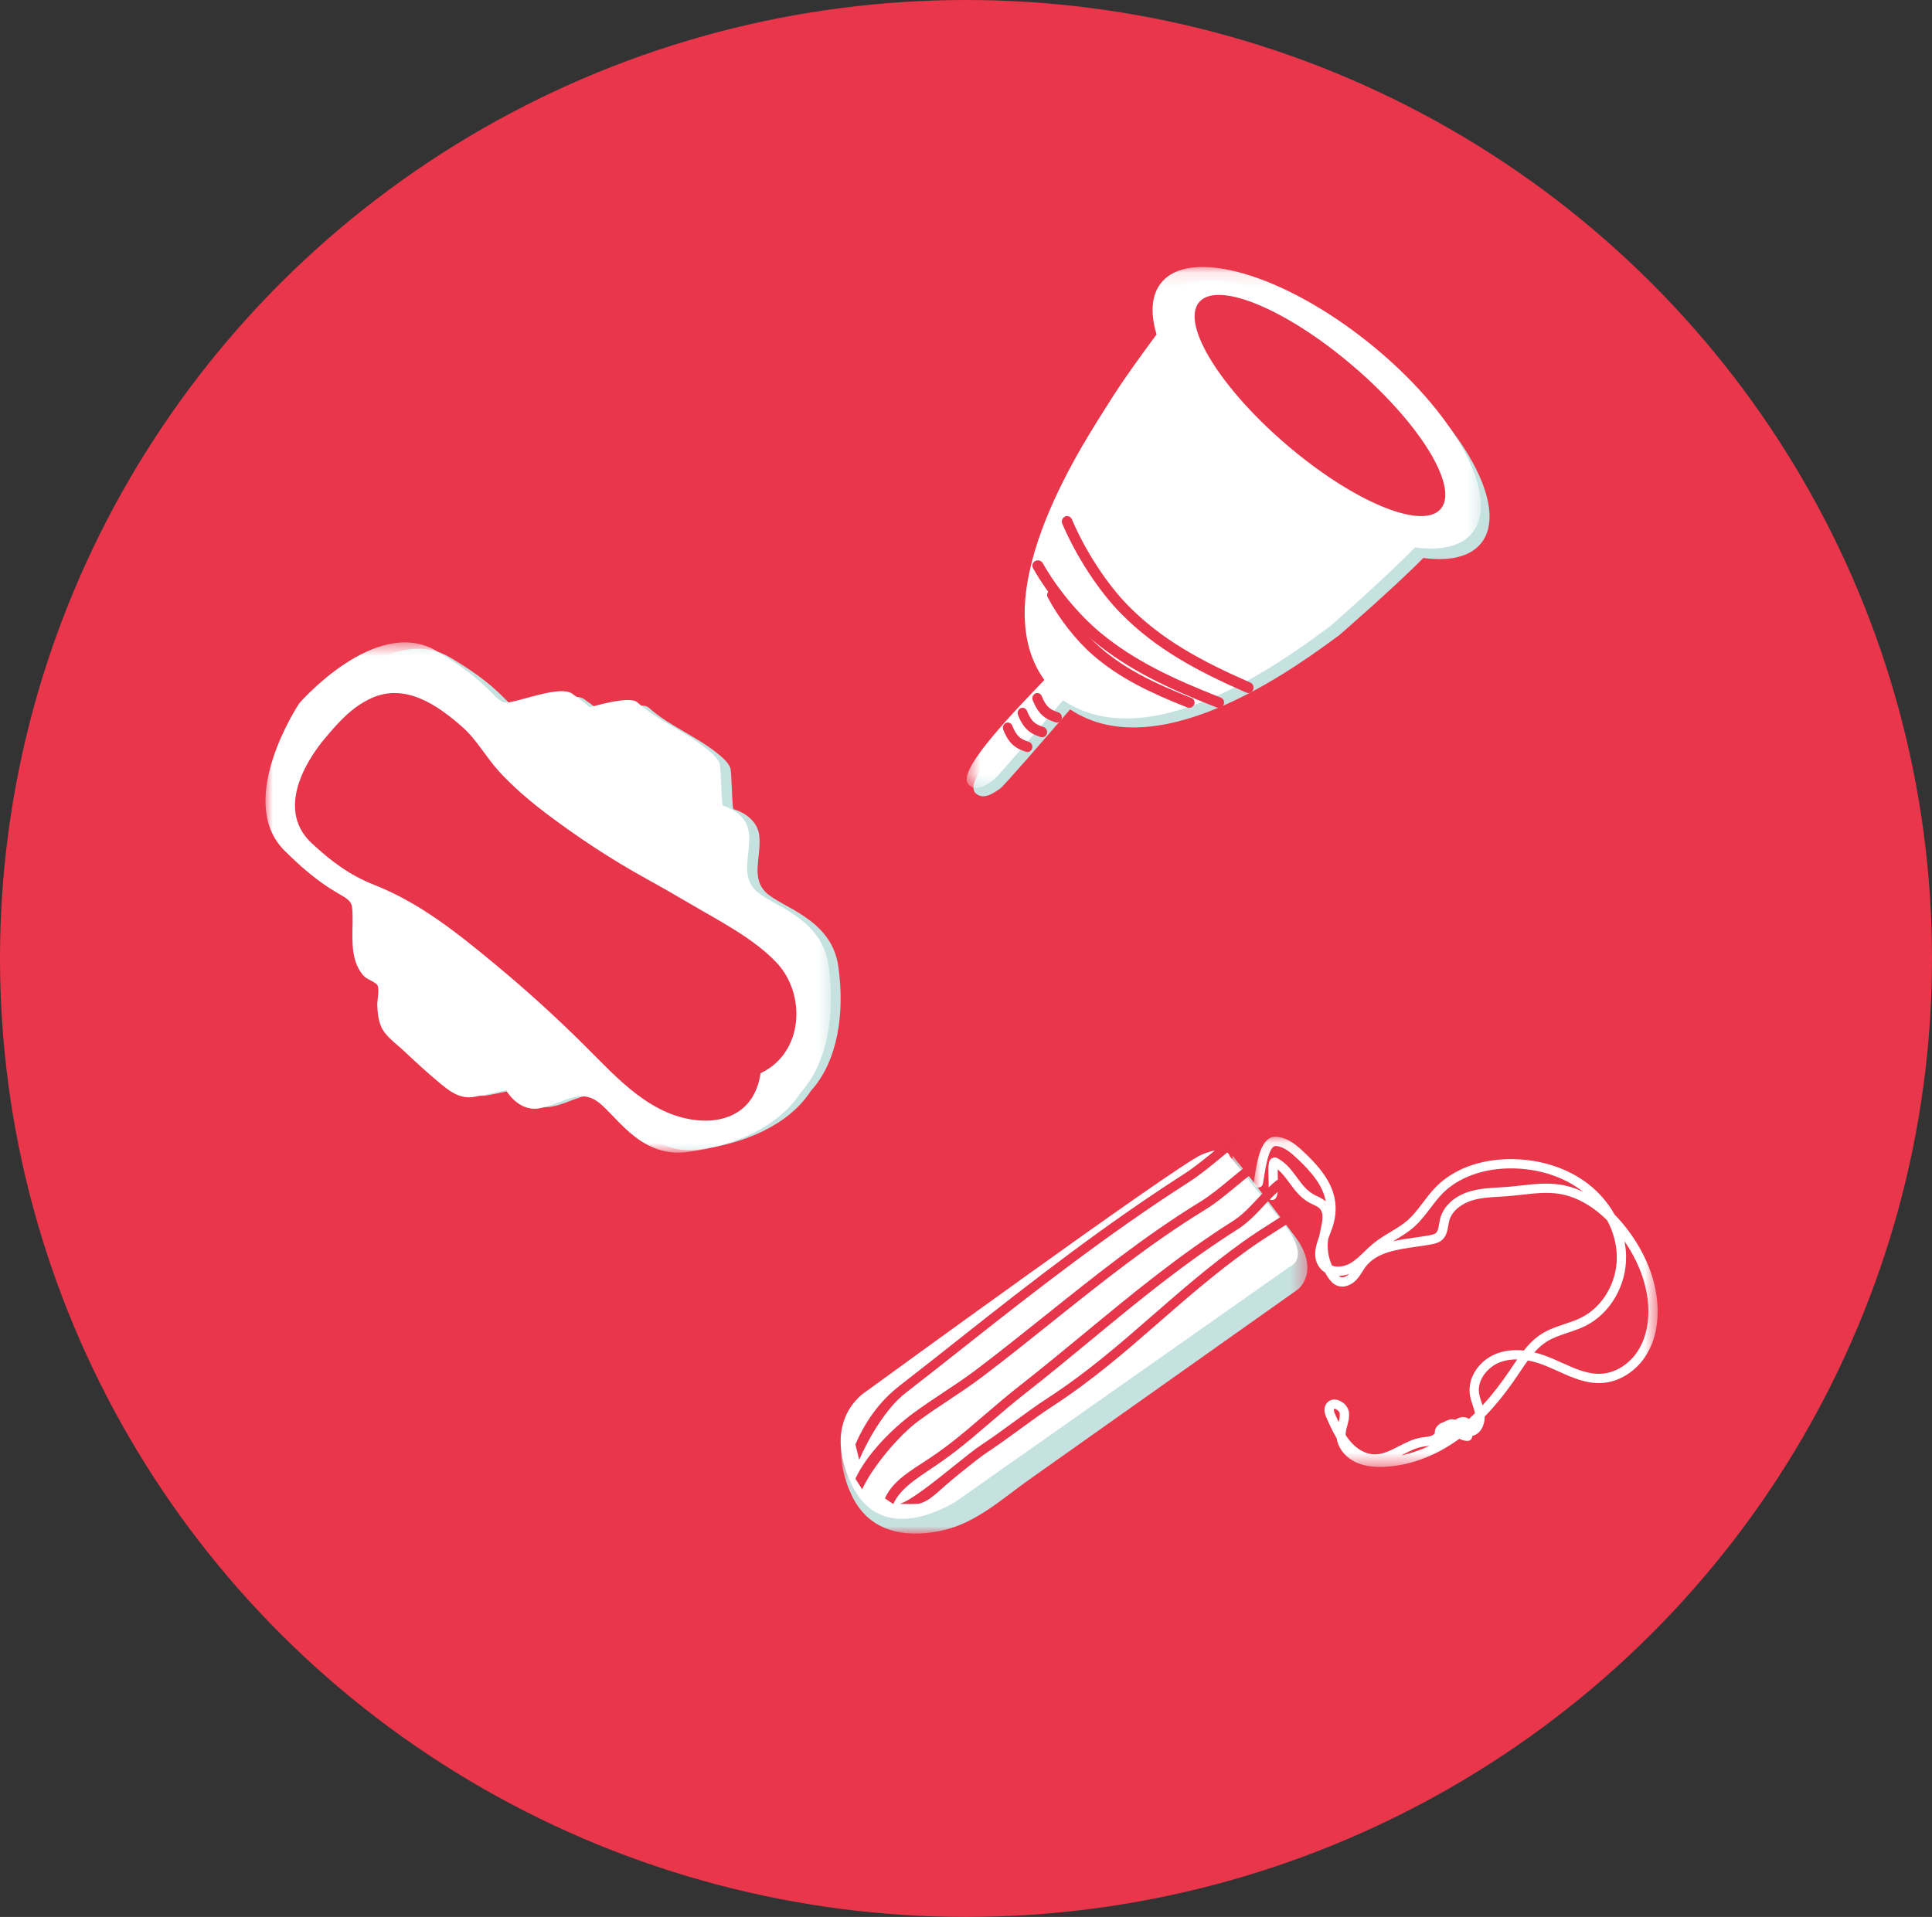 <?xml version="1.0" encoding="UTF-8"?>
<svg width="131px" height="130px" viewBox="0 0 131 130" version="1.1" xmlns="http://www.w3.org/2000/svg" xmlns:xlink="http://www.w3.org/1999/xlink">
    <rect x="0" y="0" width="131" height="130" fill="#333333" stroke="none"/>
    <title>Group 19</title>
    <defs>
        <polygon id="path-1" points="0 0.566 38.342 0.566 38.342 35.167 0 35.167"></polygon>
        <polygon id="path-3" points="0.032 0.347 31.651 0.347 31.651 26 0.032 26"></polygon>
        <polygon id="path-5" points="0.006 0.09 27.4 0.09 27.4 22.483 0.006 22.483"></polygon>
        <polygon id="path-7" points="0.542 0.105 35.419 0.105 35.419 35.436 0.542 35.436"></polygon>
    </defs>
    <g id="Page-1" stroke="none" stroke-width="1" fill="none" fill-rule="evenodd">
        <g id="MISSON-ET-CHIFFRES-CLES" transform="translate(-514, -2161)">
            <g id="Group-19" transform="translate(514, 2161)">
                <ellipse id="Oval" fill="#E9364B" cx="65.5" cy="65" rx="65.5" ry="65"></ellipse>
                <g id="Group-45" transform="translate(18, 17)">
                    <path d="M25.985,30.988 C25.461,30.516 22.79,31.328 22.79,31.328 C22.79,31.328 22.351,30.921 21.589,30.404 C20.827,29.886 18.402,30.819 17.383,30.99 C16.364,31.162 16.595,29.974 12.501,27.576 C8.408,25.176 3.273,31.055 3.273,31.055 C3.273,31.055 -1.092,37.529 2.276,40.871 C5.643,44.214 6.732,43.686 6.827,44.716 C6.94,45.937 6.642,47.338 7.151,48.517 C7.271,48.796 7.431,49.052 7.649,49.266 C7.857,49.471 8.4,49.629 8.525,49.851 C8.676,50.121 8.502,50.866 8.514,51.183 C8.532,51.644 8.578,52.115 8.75,52.547 C9.023,53.234 9.788,53.737 10.32,54.238 C11.062,54.934 11.816,55.619 12.598,56.27 C13.327,56.876 14.035,57.45 15.009,57.286 C15.731,57.164 16.448,56.991 17.163,56.835 C17.163,56.835 17.968,58.274 19.367,58.053 C20.765,57.832 21.936,56.754 23.193,57.516 C24.449,58.278 26.045,61.35 29.275,60.967 C32.504,60.585 35.495,59.268 36.973,56.992 C38.795,54.98 39.299,51.749 38.841,48.529 C38.383,45.309 35.005,44.553 33.947,43.533 C32.888,42.513 33.63,41.105 33.486,39.696 C33.341,38.289 31.747,37.879 31.744,37.878 C31.622,37.846 31.632,35.332 31.51,35.049 C31.377,34.74 31.124,34.499 30.87,34.279 C29.385,32.99 27.426,32.284 25.985,30.988" id="Fill-1" fill="#C5E2E0"></path>
                    <g id="Group-5" transform="translate(0, 26)">
                        <mask id="mask-2" fill="white">
                            <use xlink:href="#path-1"></use>
                        </mask>
                        <g id="Clip-4"></g>
                        <path d="M25.21,4.624 C24.681,4.144 21.986,4.97 21.986,4.97 C21.986,4.97 21.543,4.556 20.774,4.03 C20.006,3.502 17.559,4.452 16.531,4.627 C15.503,4.802 15.736,3.593 11.605,1.151 C7.475,-1.291 2.293,4.693 2.293,4.693 C2.293,4.693 -2.11,11.281 1.287,14.682 C4.685,18.084 5.782,17.547 5.88,18.595 C5.994,19.838 5.693,21.264 6.206,22.463 C6.328,22.747 6.489,23.008 6.708,23.225 C6.918,23.434 7.467,23.594 7.592,23.821 C7.745,24.096 7.57,24.854 7.581,25.177 C7.6,25.646 7.646,26.124 7.82,26.565 C8.095,27.264 8.867,27.775 9.404,28.285 C10.153,28.994 10.913,29.691 11.702,30.353 C12.438,30.971 13.153,31.554 14.135,31.387 C14.864,31.263 15.587,31.088 16.308,30.928 C16.308,30.928 17.121,32.393 18.532,32.168 C19.943,31.943 21.124,30.845 22.392,31.622 C23.66,32.397 25.271,35.523 28.529,35.134 C31.787,34.745 34.806,33.405 36.297,31.088 C38.134,29.04 38.644,25.753 38.181,22.476 C37.719,19.198 34.311,18.429 33.243,17.392 C32.175,16.354 32.924,14.92 32.778,13.486 C32.631,12.054 31.024,11.637 31.02,11.636 C30.898,11.604 30.907,9.045 30.785,8.757 C30.65,8.443 30.396,8.197 30.138,7.973 C28.641,6.662 26.663,5.944 25.21,4.624" id="Fill-3" fill="#FFFFFF" mask="url(#mask-2)"></path>
                    </g>
                    <path d="M25.824,42.593 C23.493,41.313 21.115,39.745 18.981,38.124 C17.867,37.279 16.803,36.362 15.857,35.337 C14.963,34.368 14.334,33.167 13.342,32.295 C11.641,30.799 9.485,29.304 7.176,30.349 C5.836,30.956 4.905,32.028 3.993,33.119 C3.248,34.006 0.457,37.697 3.143,40.192 C4.418,41.377 5.707,42.354 7.354,43.001 C10.477,44.228 13.037,46.293 15.581,48.402 C17.701,50.158 19.738,52.01 21.685,53.949 C23.873,56.126 26.216,58.817 29.572,58.993 C30.407,59.037 31.268,58.879 31.976,58.443 C32.943,57.849 33.413,56.853 33.572,55.779 C36.493,54.414 36.702,50.401 34.61,48.231 C33.02,46.584 30.703,45.417 28.741,44.259 C27.777,43.691 26.806,43.132 25.824,42.593" id="Fill-6" fill="#E7364B"></path>
                    <g id="Group-10" transform="translate(39, 61)">
                        <mask id="mask-4" fill="white">
                            <use xlink:href="#path-3"></use>
                        </mask>
                        <g id="Clip-9"></g>
                        <path d="M30.759,5.79 C32.603,8.186 31.015,9.433 31.015,9.433 C29.489,10.515 27.962,11.596 26.435,12.677 C23.329,14.875 20.223,17.074 17.118,19.273 C15.689,20.284 14.261,21.296 12.832,22.307 C10.918,23.663 9.162,25.319 6.803,25.811 C5.234,26.138 3.454,26.119 2.119,25.128 C1.528,24.69 1.078,24.093 0.763,23.434 C-1.36,18.998 1.813,16.488 1.813,16.488 C1.813,16.488 23.319,2.668 25.066,1.902 C26.813,1.138 26.554,0.347 26.554,0.347 C26.554,0.347 27.18,1.134 27.911,2.053 L30.759,5.79 Z" id="Fill-8" fill="#C5E2E0" mask="url(#mask-4)"></path>
                    </g>
                    <g id="Group-13" transform="translate(67, 60)">
                        <mask id="mask-6" fill="white">
                            <use xlink:href="#path-5"></use>
                        </mask>
                        <g id="Clip-12"></g>
                        <path d="M9.45,7.182 C9.931,7.071 10.432,7 10.928,6.928 C11.287,6.877 11.626,6.829 11.957,6.767 C12.105,6.738 12.255,6.705 12.348,6.63 C12.496,6.512 12.536,6.274 12.582,5.998 C12.601,5.884 12.621,5.766 12.651,5.649 C12.863,4.81 13.605,4.12 14.637,3.805 C15.291,3.606 15.97,3.567 16.627,3.529 C16.816,3.519 17.006,3.507 17.195,3.492 C17.5,3.468 17.815,3.433 18.119,3.399 C18.986,3.301 19.882,3.201 20.776,3.335 C21.306,3.414 21.834,3.579 22.348,3.824 C22.344,3.821 22.34,3.818 22.336,3.815 C21.046,2.802 19.319,2.242 17.475,2.236 C15.58,2.23 13.88,2.85 12.809,3.937 C12.512,4.238 12.258,4.574 11.988,4.93 C11.654,5.372 11.309,5.828 10.877,6.21 C10.48,6.562 10.029,6.834 9.594,7.096 C9.546,7.125 9.498,7.153 9.45,7.182 M5.775,9.528 C5.811,9.559 5.848,9.584 5.889,9.6 C6.076,9.676 6.322,9.55 6.48,9.395 C6.254,9.476 6.014,9.522 5.775,9.528 M5.461,18.541 L5.458,18.543 C5.405,18.639 5.502,18.856 5.539,18.938 C5.613,19.104 5.688,19.271 5.766,19.437 C5.819,19.233 5.862,19.039 5.839,18.86 C5.827,18.76 5.734,18.645 5.614,18.58 C5.535,18.538 5.479,18.537 5.461,18.541 M19.037,14.715 C19.309,14.78 19.561,14.861 19.784,14.943 C20.16,15.082 20.533,15.25 20.893,15.413 C21.821,15.832 22.695,16.228 23.624,16.16 C24.565,16.091 25.503,15.491 26.069,14.594 C26.713,13.575 26.8,12.411 26.761,11.613 C26.687,10.131 26.13,8.604 25.148,7.176 C25.216,7.516 25.253,7.859 25.258,8.203 C25.284,10.185 24.177,12.08 22.501,12.918 C22.108,13.115 21.693,13.253 21.292,13.387 C20.784,13.556 20.304,13.717 19.88,13.982 C19.566,14.179 19.289,14.432 19.037,14.715 M17.006,15.288 C16.91,15.313 16.814,15.343 16.719,15.378 C15.923,15.676 15.169,16.529 15.283,17.444 C15.31,17.66 15.381,17.878 15.457,18.107 C15.479,18.173 15.502,18.239 15.523,18.308 C16.148,17.625 16.761,16.838 17.372,15.934 L17.542,15.682 C17.651,15.519 17.761,15.354 17.875,15.191 C17.588,15.187 17.294,15.214 17.006,15.288 M10.017,21.699 C10.717,21.555 11.361,21.32 11.937,21.046 C11.853,21.061 11.771,21.071 11.691,21.08 C11.624,21.088 11.556,21.096 11.49,21.107 C11.026,21.182 10.589,21.406 10.126,21.643 C10.09,21.661 10.054,21.68 10.017,21.699 M10.529,22.225 C9.977,22.367 9.422,22.451 8.869,22.476 C8.009,22.516 7.323,22.387 6.771,22.084 C6.142,21.737 5.72,21.151 5.629,20.53 C5.367,20.099 5.163,19.642 4.963,19.195 C4.88,19.007 4.705,18.618 4.891,18.263 C5.03,17.998 5.31,17.868 5.622,17.924 C5.991,17.99 6.407,18.329 6.465,18.782 C6.506,19.111 6.426,19.409 6.349,19.697 C6.299,19.883 6.252,20.059 6.243,20.226 C6.242,20.258 6.242,20.289 6.242,20.32 C6.338,20.468 6.441,20.61 6.553,20.743 C7.018,21.293 7.609,21.616 8.174,21.631 C8.741,21.647 9.274,21.373 9.838,21.084 C10.325,20.835 10.827,20.576 11.389,20.486 C11.464,20.475 11.54,20.465 11.616,20.456 C11.83,20.43 12.031,20.406 12.165,20.311 C12.208,20.28 12.247,20.24 12.285,20.194 C12.271,20.019 12.331,19.847 12.459,19.705 C12.577,19.573 12.747,19.476 12.933,19.422 C13.014,19.374 13.101,19.336 13.192,19.31 C13.213,19.298 13.235,19.288 13.259,19.28 C13.362,19.242 13.472,19.238 13.578,19.265 C13.619,19.266 13.661,19.27 13.703,19.276 C13.841,19.169 14.017,19.11 14.184,19.105 C14.349,19.1 14.494,19.145 14.604,19.228 C14.741,19.103 14.877,18.973 15.012,18.838 C14.978,18.664 14.92,18.488 14.858,18.304 C14.777,18.056 14.691,17.799 14.657,17.521 C14.519,16.408 15.31,15.234 16.497,14.789 C17.105,14.562 17.735,14.527 18.319,14.589 C18.667,14.153 19.06,13.754 19.545,13.45 C20.033,13.144 20.571,12.965 21.092,12.791 C21.49,12.659 21.865,12.533 22.218,12.356 C23.683,11.624 24.651,9.958 24.628,8.211 C24.616,7.369 24.387,6.527 23.975,5.758 C22.964,4.756 21.826,4.128 20.682,3.956 C19.87,3.834 19.054,3.927 18.19,4.024 C17.88,4.058 17.56,4.094 17.243,4.119 C17.051,4.135 16.857,4.145 16.663,4.157 C16.016,4.194 15.404,4.229 14.821,4.407 C14.189,4.6 13.448,5.068 13.262,5.803 C13.239,5.896 13.222,5.996 13.204,6.103 C13.145,6.454 13.077,6.852 12.744,7.121 C12.538,7.286 12.29,7.343 12.075,7.384 C11.73,7.45 11.368,7.502 11.018,7.551 C9.697,7.74 8.332,7.935 7.596,8.909 C7.519,9.011 7.449,9.121 7.376,9.237 C7.254,9.43 7.129,9.628 6.958,9.807 C6.671,10.108 6.157,10.387 5.652,10.184 C5.375,10.071 5.193,9.844 5.066,9.66 C4.986,9.543 4.913,9.423 4.847,9.298 C4.712,9.215 4.588,9.107 4.484,8.971 C3.986,8.329 4.186,7.558 4.45,6.844 C4.451,6.836 4.452,6.828 4.454,6.821 C4.477,6.688 4.508,6.55 4.538,6.412 C4.666,5.821 4.788,5.264 4.47,4.947 C4.363,4.84 4.204,4.767 4.036,4.688 C3.99,4.667 3.944,4.646 3.9,4.624 C3.223,4.294 2.822,3.75 2.434,3.225 C2.181,2.882 1.939,2.553 1.633,2.308 C1.631,2.478 1.637,2.68 1.641,2.838 C1.66,3.537 1.661,3.979 1.53,4.218 C1.446,4.37 1.255,4.426 1.102,4.342 C0.95,4.26 0.894,4.07 0.976,3.918 C1.036,3.784 1.021,3.202 1.011,2.855 C0.989,2.038 0.99,1.702 1.234,1.55 C1.345,1.48 1.483,1.477 1.603,1.538 C2.203,1.851 2.579,2.36 2.941,2.852 C3.3,3.338 3.638,3.796 4.176,4.059 C4.218,4.08 4.26,4.099 4.302,4.118 C4.493,4.207 4.708,4.307 4.889,4.476 C4.714,3.448 3.999,2.553 3.004,1.613 C2.519,1.155 2.039,0.741 1.494,0.719 C1.031,0.699 0.788,2.296 0.709,2.82 C0.678,3.019 0.654,3.176 0.628,3.289 C0.59,3.459 0.421,3.565 0.252,3.527 C0.082,3.488 -0.025,3.321 0.014,3.151 C0.034,3.059 0.058,2.904 0.085,2.725 C0.238,1.725 0.498,0.05 1.519,0.091 C2.346,0.124 3.003,0.745 3.438,1.156 C4.872,2.512 6.093,4.072 5.325,6.302 C5.274,6.45 5.215,6.603 5.156,6.757 C5.124,6.84 5.092,6.923 5.062,7.005 C4.966,7.622 5.058,8.261 5.316,8.827 C5.681,8.965 6.174,8.887 6.538,8.681 C6.897,8.478 7.201,8.184 7.522,7.873 C7.714,7.689 7.91,7.498 8.124,7.324 C8.485,7.029 8.883,6.79 9.268,6.558 C9.698,6.298 10.104,6.054 10.458,5.741 C10.844,5.4 11.155,4.987 11.485,4.551 C11.755,4.195 12.034,3.827 12.359,3.496 C13.566,2.271 15.384,1.601 17.477,1.607 C19.46,1.614 21.325,2.222 22.726,3.321 C23.458,3.895 24.054,4.6 24.484,5.377 C24.812,5.709 25.126,6.076 25.424,6.477 C26.624,8.096 27.304,9.862 27.391,11.582 C27.435,12.47 27.335,13.771 26.603,14.929 C25.932,15.992 24.808,16.704 23.67,16.787 C22.582,16.867 21.591,16.419 20.633,15.985 C20.283,15.828 19.921,15.664 19.566,15.533 C19.284,15.429 18.953,15.328 18.596,15.263 C18.412,15.514 18.238,15.774 18.065,16.031 L17.895,16.286 C17.164,17.366 16.427,18.289 15.671,19.068 C15.678,19.634 15.409,20.233 14.831,20.381 C14.829,20.382 14.826,20.383 14.824,20.383 L14.824,20.387 C14.828,20.474 14.797,20.557 14.737,20.62 C14.677,20.682 14.595,20.718 14.508,20.717 C14.317,20.717 14.123,20.664 13.953,20.572 C12.864,21.367 11.704,21.925 10.529,22.225" id="Fill-11" fill="#FFFFFF" mask="url(#mask-6)"></path>
                    </g>
                    <path d="M69.042,65.984 C70.908,68.393 69.473,68.888 69.473,68.888 L46.924,84.749 C46.924,84.749 41.911,88.166 39.763,83.705 C37.615,79.244 40.686,77.393 40.686,77.393 C40.686,77.393 61.683,62.086 63.451,61.318 C65.219,60.548 65.392,61.419 65.392,61.419 C65.392,61.419 66.024,62.209 66.764,63.134 L69.042,65.984 Z" id="Fill-14" fill="#FFFFFF"></path>
                    <path d="M40.257,82 L40,80.952 C40.709,79.33 41.658,78.013 43.027,76.951 C44.455,75.845 45.864,74.73 47.226,73.652 C51.886,69.965 56.882,66.079 62.24,62.645 C63.025,62.141 63.755,61.535 64.46,60.951 C64.84,60.636 65.231,60.31 65.633,60 L66,60.523 C65.608,60.827 65.22,61.149 64.844,61.46 C64.125,62.057 63.381,62.675 62.562,63.199 C57.23,66.618 52.246,70.494 47.599,74.17 C46.236,75.249 44.825,76.364 43.395,77.473 C42.115,78.466 40.932,80.453 40.257,82" id="Fill-16" fill="#E7364B"></path>
                    <path d="M40.459,84 L40,83.284 C40.759,81.624 42.513,79.884 43.867,78.879 C44.562,78.363 45.275,77.89 45.964,77.433 C46.703,76.943 47.469,76.435 48.206,75.877 C49.787,74.681 51.374,73.41 52.91,72.182 C56.225,69.53 59.652,66.788 63.306,64.547 C64.06,64.085 64.682,63.57 65.34,63.024 C65.746,62.687 66.166,62.339 66.624,62 L67,62.511 C66.556,62.84 66.143,63.182 65.744,63.514 C65.097,64.05 64.429,64.604 63.638,65.088 C60.016,67.309 56.605,70.039 53.305,72.678 C51.767,73.909 50.176,75.183 48.587,76.384 C47.835,76.953 47.062,77.466 46.314,77.963 C45.632,78.416 44.927,78.884 44.244,79.39 C42.978,80.329 41.167,82.45 40.459,84" id="Fill-18" fill="#E7364B"></path>
                    <path d="M42.568,85 L42,84.614 C42.615,83.223 44.205,82.504 45.559,81.529 C45.863,81.309 46.15,81.102 46.398,80.911 C47.141,80.342 47.99,79.614 48.812,78.909 C49.559,78.27 50.33,77.609 51.012,77.076 C52.574,75.855 54.086,74.606 55.548,73.399 C58.825,70.693 61.92,68.138 65.564,65.828 C66.218,65.415 66.705,64.892 67.221,64.34 C67.644,63.886 68.082,63.416 68.627,63 L69,63.525 C68.498,63.909 68.079,64.359 67.673,64.793 C67.152,65.351 66.614,65.928 65.892,66.385 C62.282,68.673 59.201,71.216 55.94,73.909 C54.475,75.119 52.959,76.37 51.391,77.597 C50.721,78.121 49.954,78.777 49.213,79.412 C48.385,80.122 47.529,80.856 46.773,81.436 C46.518,81.632 46.226,81.841 45.918,82.064 C44.627,82.994 43.112,83.771 42.568,85" id="Fill-20" fill="#E7364B"></path>
                    <path d="M44.301,84.979 L43.815,85 L43,84.985 L43.002,84.985 C43.717,84.797 45.351,83.485 46.663,82.431 C47.413,81.829 48.121,81.26 48.596,80.947 C49.283,80.496 50.024,79.955 50.741,79.43 C51.499,78.878 52.282,78.305 53.014,77.829 C55.713,76.072 57.885,74.179 60.185,72.174 C62.039,70.558 63.956,68.886 66.195,67.271 C66.961,66.718 67.726,66.232 68.467,65.763 C68.856,65.516 69.258,65.262 69.656,65 L70,65.544 C69.598,65.808 69.193,66.065 68.802,66.313 C68.07,66.777 67.312,67.257 66.561,67.799 C64.346,69.397 62.44,71.059 60.598,72.666 C58.281,74.686 56.092,76.594 53.356,78.374 C52.637,78.841 51.862,79.409 51.111,79.957 C50.387,80.485 49.64,81.031 48.94,81.491 C48.49,81.786 47.794,82.347 47.056,82.939 C45.556,84.145 45.148,84.757 44.301,84.979" id="Fill-22" fill="#E7364B"></path>
                    <path d="M75.374,7.095 C69.525,2.462 63.194,0.659 61.235,3.069 C60.564,3.895 60.494,5.108 60.925,6.532 C59.99,7.772 58.571,9.7 57.676,11.131 C56.314,13.304 48.988,23.855 53.29,29.744 C51.316,31.792 47.542,35.598 48.046,36.642 C48.147,36.853 48.383,36.984 48.62,36.998 C49.056,37.025 49.49,36.698 49.829,36.469 C50.045,36.323 52.841,33.1 54.559,31.108 C60.791,35.268 70.661,27.624 72.778,26.1 C72.778,26.1 76.491,22.891 78.51,20.839 C80.273,21.075 81.668,20.773 82.419,19.848 C84.378,17.439 81.223,11.729 75.374,7.095" id="Fill-24" fill="#C5E2E0"></path>
                    <g id="Group-28" transform="translate(47, 1)">
                        <mask id="mask-8" fill="white">
                            <use xlink:href="#path-7"></use>
                        </mask>
                        <g id="Clip-27"></g>
                        <path d="M27.819,5.248 C21.991,0.572 15.682,-1.248 13.73,1.184 C13.062,2.018 12.992,3.242 13.421,4.681 C12.49,5.931 11.076,7.878 10.184,9.322 C8.827,11.517 1.527,22.167 5.813,28.111 C3.846,30.179 0.086,34.021 0.588,35.074 C0.689,35.287 0.924,35.42 1.16,35.434 C1.594,35.462 2.027,35.131 2.365,34.9 C2.58,34.752 5.366,31.498 7.078,29.488 C13.288,33.687 23.123,25.971 25.232,24.433 C25.232,24.433 28.933,21.193 30.945,19.123 C32.701,19.361 34.091,19.056 34.839,18.122 C36.792,15.69 33.649,9.926 27.819,5.248" id="Fill-26" fill="#FFFFFF" mask="url(#mask-8)"></path>
                    </g>
                    <line x1="79" y1="20" x2="69" y2="14" id="Fill-29" fill="#4B64A3"></line>
                    <path d="M79.73,17.462 C78.56,19 73.926,17.129 69.382,13.284 C64.837,9.439 62.1,5.075 63.271,3.538 C64.441,2 69.074,3.871 73.619,7.716 C78.164,11.56 80.9,15.924 79.73,17.462" id="Fill-31" fill="#E7364B"></path>
                    <path d="M64.513,30.983 C64.503,30.981 64.495,30.977 64.486,30.974 C61.173,29.675 58.485,28.408 56.128,26.453 C54.614,25.197 53.049,23.313 52.046,21.534 C51.947,21.359 52.013,21.14 52.195,21.044 C52.376,20.949 52.604,21.014 52.702,21.188 C53.666,22.896 55.165,24.703 56.614,25.905 C58.894,27.797 61.523,29.032 64.767,30.305 C64.958,30.38 65.05,30.59 64.972,30.775 C64.898,30.951 64.697,31.04 64.513,30.983" id="Fill-33" fill="#E7364B"></path>
                    <path d="M66.537,29.983 C66.526,29.979 66.516,29.976 66.506,29.971 C63.113,28.483 60.371,27.003 58.015,24.616 C56.505,23.085 54.979,20.748 54.031,18.517 C53.951,18.331 54.032,18.114 54.212,18.031 C54.393,17.949 54.602,18.034 54.681,18.22 C55.595,20.37 57.063,22.619 58.511,24.088 C60.788,26.395 63.464,27.837 66.783,29.292 C66.964,29.371 67.048,29.587 66.972,29.775 C66.9,29.952 66.71,30.04 66.537,29.983" id="Fill-35" fill="#E7364B"></path>
                    <path d="M62.525,30.984 C62.516,30.98 62.507,30.977 62.496,30.974 C59.961,29.971 57.906,28.985 56.116,27.435 C54.966,26.439 53.787,24.933 53.039,23.507 C52.949,23.335 53.021,23.124 53.201,23.037 C53.379,22.951 53.599,23.02 53.69,23.192 C54.4,24.548 55.517,25.974 56.604,26.916 C58.318,28.399 60.31,29.352 62.775,30.327 C62.96,30.401 63.049,30.605 62.972,30.783 C62.899,30.953 62.704,31.038 62.525,30.984" id="Fill-37" fill="#E7364B"></path>
                    <path d="M53.485,31.957 C53.163,31.849 52.831,31.695 52.536,31.371 C52.344,31.159 52.152,30.827 52.023,30.481 C51.956,30.301 52.04,30.096 52.212,30.024 C52.383,29.953 52.577,30.043 52.644,30.224 C52.74,30.48 52.885,30.738 53.016,30.881 C53.219,31.104 53.463,31.215 53.763,31.309 C53.933,31.366 54.039,31.562 53.986,31.749 C53.933,31.935 53.747,32.041 53.571,31.985 C53.543,31.976 53.514,31.967 53.485,31.957" id="Fill-39" fill="#E7364B"></path>
                    <path d="M52.482,32.956 C52.161,32.848 51.83,32.695 51.536,32.371 C51.343,32.16 51.151,31.827 51.023,31.482 C50.956,31.301 51.04,31.096 51.212,31.025 C51.383,30.953 51.577,31.043 51.644,31.223 C51.739,31.479 51.885,31.737 52.016,31.882 C52.219,32.104 52.461,32.213 52.761,32.309 C52.761,32.309 52.765,32.31 52.768,32.31 C52.941,32.369 53.038,32.564 52.986,32.748 C52.933,32.935 52.747,33.041 52.571,32.985 C52.541,32.975 52.511,32.966 52.482,32.956" id="Fill-41" fill="#E7364B"></path>
                    <path d="M51.482,33.956 C51.162,33.848 50.829,33.695 50.536,33.371 C50.342,33.159 50.15,32.826 50.023,32.482 C49.956,32.3 50.041,32.096 50.212,32.025 C50.384,31.953 50.577,32.043 50.644,32.224 C50.738,32.479 50.885,32.737 51.016,32.882 C51.218,33.104 51.461,33.212 51.762,33.309 C51.764,33.31 51.766,33.31 51.766,33.31 C51.94,33.369 52.039,33.564 51.986,33.748 C51.933,33.935 51.747,34.041 51.571,33.985 C51.541,33.975 51.512,33.966 51.482,33.956" id="Fill-43" fill="#E7364B"></path>
                </g>
            </g>
        </g>
    </g>
</svg>